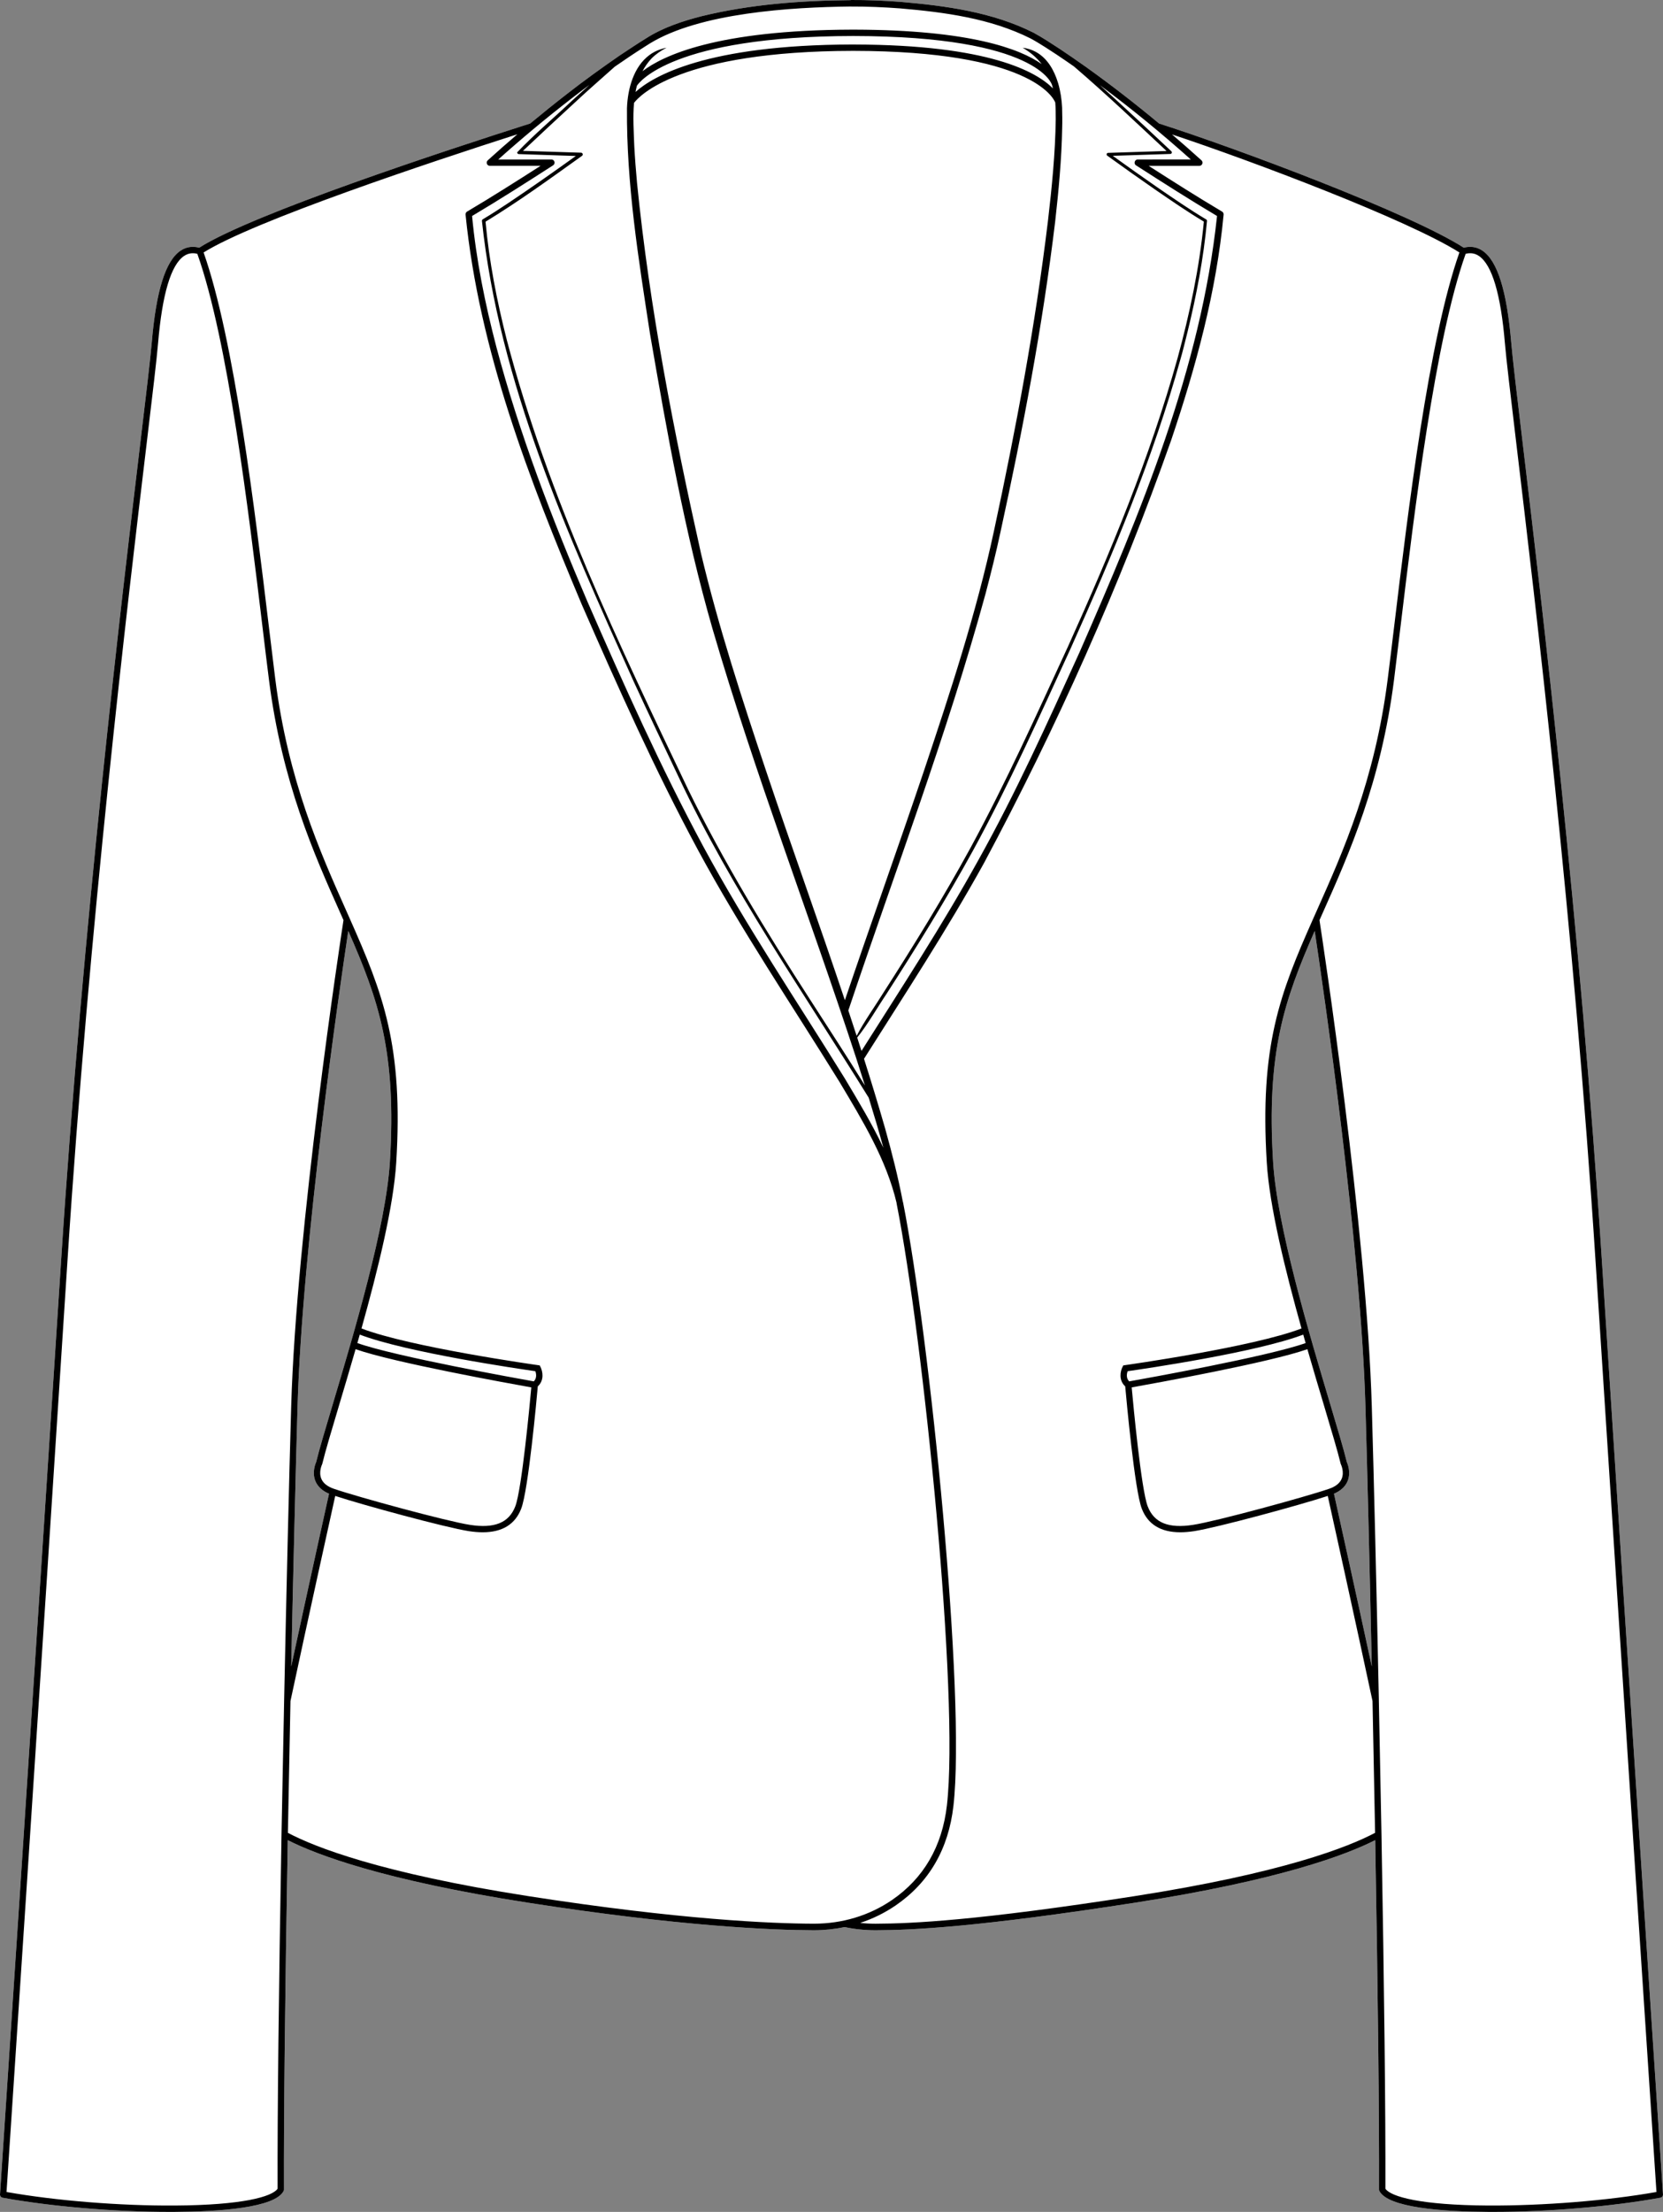 <?xml version="1.0" encoding="UTF-8"?><svg id="Layer_2" xmlns="http://www.w3.org/2000/svg" viewBox="0 0 890.33 1183.38"><rect x="0" y="0" width="890.33" height="1183.38" fill="#808080" stroke="none"/><defs><style>.cls-1{fill:#fff;}</style></defs><g id="Layer_1-2"><path class="cls-1" d="M857.63,674.81c-11.6-179.94-32.39-353.87-42.39-437.46-3.17-26.51-5.46-45.67-6.16-54.02-2.34-27.72-7.38-43.81-15.4-49.21-2.99-2.01-6.35-2.54-10.02-1.6-28.96-18.6-122.32-53.42-163.1-66.43-12.72-10.59-25.81-20.73-39.29-30.37-3.88-2.79-9.75-6.77-13.69-9.42-4.61-3.01-9.37-6.16-14.21-8.79-22.01-11.07-46.95-14.42-71.21-16.51C473.31.34,464.47-.05,455.54,0v.07c-26.91.24-53.9,2.24-80.11,8.64-10.06,2.61-20.3,5.95-29.25,11.62-4.53,2.77-10.13,6.52-14.56,9.45-9.45,6.53-18.96,13.36-27.99,20.42-6.69,5.18-13.28,10.47-19.78,15.87-44.22,14.07-148.72,48.31-177.19,66.45-3.66-.95-7.03-.41-10.01,1.6-8.03,5.4-13.07,21.49-15.41,49.21-.7,8.35-2.99,27.51-6.16,54.02-9.99,83.59-30.79,257.52-42.39,437.46C17.68,907.92.18,1171.37,0,1174.01c-.05.86.55,1.63,1.4,1.78,25.88,4.72,59.96,7.59,89.59,7.59.88,0,1.75,0,2.61-.01,23.97-.13,53.53-2.18,58.23-11.15.12-.25.19-.52.19-.8-.13-39.49.58-104.09,2.04-186.94,15.39,7.81,51.25,21.44,128.46,33.45,81.56,12.69,130.85,14.69,152.97,14.76h.24c5.61,0,11.12-.58,16.45-1.7,5.37,1.13,10.92,1.7,16.52,1.7h.15c19.28-.05,54.65-1.64,138.95-14.76,77.22-12.01,113.08-25.64,128.46-33.45,1.47,82.91,2.17,147.52,2.04,186.94,0,.28.07.55.2.8,4.7,8.97,34.25,11.02,58.22,11.15.87.01,1.74.01,2.61.01,29.63,0,63.71-2.87,89.6-7.59.85-.15,1.45-.92,1.39-1.78-.17-2.64-17.67-266.09-32.69-499.2ZM159.29,752.69c2.48-86.84,22.69-224.88,27.17-254.62,16.31,37.09,25.88,64.87,22.27,123.68-2.1,34.18-19.22,91.47-30.54,129.38-4.08,13.64-7.3,24.43-8.9,31-.45,1.01-2.32,5.63-.44,10.24,1.21,2.95,3.66,5.23,7.3,6.77-1.85,8.32-11.5,51.9-20.25,92.43,1.14-52.9,2.38-103.8,3.39-138.88ZM714.18,799.14c3.63-1.55,6.09-3.82,7.3-6.77,1.87-4.61.01-9.23-.45-10.24-1.59-6.57-4.82-17.37-8.89-31-11.33-37.91-28.45-95.2-30.55-129.38-3.61-58.81,5.97-86.59,22.27-123.68,4.49,29.74,24.7,167.83,27.17,254.62,1.02,35.18,2.26,86.07,3.39,138.88-8.74-40.53-18.4-84.12-20.24-92.43Z"/><path d="M857.63,674.81c-11.6-179.94-32.39-353.87-42.39-437.46-3.17-26.51-5.46-45.67-6.16-54.02-2.34-27.72-7.38-43.81-15.4-49.21-2.99-2.01-6.35-2.54-10.02-1.6-28.96-18.6-122.32-53.42-163.1-66.43-12.72-10.59-25.81-20.73-39.29-30.37-3.88-2.79-9.75-6.77-13.69-9.42-4.61-3.01-9.37-6.16-14.21-8.79-22.01-11.07-46.95-14.42-71.21-16.51C473.31.34,464.47-.05,455.54,0v.07c-26.91.24-53.9,2.24-80.11,8.64-10.06,2.61-20.3,5.95-29.25,11.62-4.53,2.77-10.13,6.52-14.56,9.45-9.45,6.53-18.96,13.36-27.99,20.42-6.69,5.18-13.28,10.47-19.78,15.87-44.22,14.07-148.72,48.31-177.19,66.45-3.66-.95-7.03-.41-10.01,1.6-8.03,5.4-13.07,21.49-15.41,49.21-.7,8.35-2.99,27.51-6.16,54.02-9.99,83.59-30.79,257.52-42.39,437.46C17.68,907.92.18,1171.37,0,1174.01c-.05.86.55,1.63,1.4,1.78,25.88,4.72,59.96,7.59,89.59,7.59.88,0,1.75,0,2.61-.01,23.97-.13,53.53-2.18,58.23-11.15.12-.25.19-.52.19-.8-.13-39.49.58-104.09,2.04-186.94,15.39,7.81,51.25,21.44,128.46,33.45,81.56,12.69,130.85,14.69,152.97,14.76h.24c5.61,0,11.12-.58,16.45-1.7,5.37,1.13,10.92,1.7,16.52,1.7h.15c19.28-.05,54.65-1.64,138.95-14.76,77.22-12.01,113.08-25.64,128.46-33.45,1.47,82.91,2.17,147.52,2.04,186.94,0,.28.07.55.2.8,4.7,8.97,34.25,11.02,58.22,11.15.87.01,1.74.01,2.61.01,29.63,0,63.71-2.87,89.6-7.59.85-.15,1.45-.92,1.39-1.78-.17-2.64-17.67-266.09-32.69-499.2ZM637.53,85.31c-9.01,0-28.39.01-28.39.01-1.65-.05-2.38,2.27-.93,3.15,14.35,9.21,28.69,18.37,43.36,27.09-8.68,81.77-40.96,158.81-73.68,233.55-17.05,37.49-34.02,75.13-54.13,111.1-19.34,34.92-41.18,68.32-62.54,102.04-.76-2.39-1.52-4.78-2.3-7.16,5.22-6.35,11.52-17.2,15.47-23,16.29-25.29,32.15-50.86,46.64-77.23,19.25-35.19,35.59-71.87,52.33-108.29,22.55-50.24,43.88-101.38,58.67-154.52,1.21-4.08,2.71-10.38,3.77-14.57,4.77-19.49,8.54-39.26,10.4-59.28.03-.3-.12-.61-.4-.78-8.99-5.37-17.67-11.34-26.31-17.27-7.97-5.52-15.88-11.13-23.75-16.79,4.19-.14,30.85-1,30.85-1,.21,0,.42-.09.57-.25.31-.34.3-.86-.03-1.17-9.77-9.2-19.59-18.34-29.49-27.41-2.95-2.64-5.87-5.31-8.8-7.98,16.85,12.48,33.08,25.83,48.69,39.76ZM344.92,25.15c1.01-.65,2.02-1.29,3.03-1.92,26.82-16.38,75.41-19.38,107.65-19.75v.02c8.73-.04,17.55.34,26.3.99,23.8,2.05,48.28,5.28,69.85,16.09,2.59,1.39,5.16,2.97,7.7,4.58.37.24.73.47,1.09.7,1.73,1.12,3.45,2.25,5.14,3.34,3.12,2.08,6.21,4.2,9.28,6.34,16.99,14.55,33.22,29.98,49.58,45.24-7.17.23-31.29,1.01-31.29,1.01-.75-.04-1.1,1.1-.45,1.49,8.52,6.16,17.1,12.24,25.75,18.22,8.54,5.87,17.06,11.73,25.96,17.06-2.36,24.68-7.55,49.14-14.07,73.05-14.78,53.05-36.01,104.14-58.65,154.25-16.77,36.35-33.26,72.92-52.4,108.1-14.43,26.34-30.23,51.92-46.46,77.19-3.99,6.51-10.55,15.67-14.3,23.06-1.47-4.54-2.96-9.07-4.46-13.6,24.85-74.14,52.81-147.5,73.48-223.02,2.85-10.88,5.6-21.83,7.95-32.82,11.99-54.91,22.55-110.22,29.29-166.05,1.88-16.72,3.48-33.72,3.78-50.56.11-3.31.03-7.33-.05-10.66-.2-4.12-.84-8.6-2.09-12.87-.04-.13-.09-.31-.18-.56-2.03-6.6-5.56-12.63-11.22-15.97-.28-.16-.56-.32-.84-.47-2.01-1.06-4.26-1.78-6.8-2.09,4.23,2.45,7.58,5.37,10.19,8.75-11.67-8.22-38.53-18.27-100.09-18.43h-1.47c-36.21.09-61.53,3.57-79.16,8.07-17.62,4.49-27.55,10-32.98,14.17,1.27-2.42,2.85-4.71,4.83-6.83,2.28-2.29,5.02-4.18,8.04-5.73-2.38.44-4.52,1.19-6.44,2.2-.97.51-1.89,1.09-2.75,1.73-8.34,6.17-11.62,17.85-12,28.37-.32,40.6,6.16,80.7,12.32,120.66,9.15,53.06,18.59,106.26,33.52,158.05,22.65,77.53,51.81,152.91,76.9,229.61,1.56,4.85,3.12,9.7,4.65,14.57-9.58-15.5-19.57-30.72-29.41-46.03-23.47-36.39-46.17-73.37-65.21-112.29-37.2-78.02-75.06-156.71-97.12-240.59-5.28-20.77-9.43-41.87-11.37-63.21,17.83-10.85,34.7-23.11,51.66-35.24.71-.52.37-1.64-.51-1.68,0,0-27.3-.86-31.11-.98,9.23-8.7,18.51-17.35,27.86-25.93,6.84-6.43,14.19-12.73,21.3-19.12,5.2-3.62,10.46-7.14,15.78-10.51ZM456.12,23.81h0c-78.13.21-106.56,17.02-115.88,25.39.21-1.13.46-2.24.75-3.34,1.12-1.72,18.99-26.47,115.87-26.6,99.17.13,106.31,25.97,106.37,26.23h.01c.17.59.33,1.2.48,1.81-8.86-8.93-34.29-23.29-106.13-23.48h0s-1.47-.01-1.47-.01ZM456.86,27.21c94.54.13,107.04,24.97,108.1,27.63.26,3.03.22,6.25.25,9.07-.24,18.18-2.07,36.3-4.17,54.36-6.74,55.7-17.08,110.9-28.89,165.75-9.4,43.9-23.5,86.58-37.74,129.12-13.76,40.73-28.28,81.21-42.08,121.97-13.75-41.1-28.52-81.86-42.28-122.94-12.8-38.2-25.3-76.54-34.67-115.72-14.65-65.47-27.61-131.62-34.31-198.41-.62-6.68-1.14-13.36-1.5-20.05-.27-7.38-.81-15.32-.13-22.95,2.71-3.59,24.41-27.7,117.42-27.83ZM305.71,52.9c3.27-2.54,6.58-5.05,9.92-7.53-3,2.69-5.99,5.4-8.97,8.12-9.85,9.35-20.51,18.26-29.79,28.02-.01.5.38.92.87.93,0,0,25.94.86,30.55,1.01-12.06,8.66-24.21,17.2-36.55,25.44-4.37,2.9-8.76,5.78-13.26,8.43-.3.18-.49.52-.46.89,9.26,86.67,45.69,167.48,81.12,246.15,7.73,16.81,16.25,34.7,24.24,51.47,28.37,60.3,66.71,115,101.71,171.46,2.75,8.87,5.4,17.78,7.84,26.74-6.04-12.76-13.41-24.94-20.62-37.02-25.5-41.18-52.62-81.29-75.66-123.9-22.93-42.57-42.71-86.83-62.09-131.11-18.99-44.43-36.45-89.68-48.83-136.42-6.02-23-10.77-46.38-12.99-70.02,14.68-8.72,29.03-17.88,43.38-27.11.47-.3.78-.83.78-1.43,0-.94-.76-1.7-1.7-1.7h-28.44c12.57-11.25,25.59-22.08,38.95-32.42ZM152.13,909.14s-.02.07-.02.1h.02c-.01.12-.01.23-.01.33-.45,21.7-.91,45.27-1.41,72.04-1.49,83.9-2.22,149.35-2.09,189.36-2.89,4.27-18.73,8.79-55.04,9-29.44.19-63.81-2.6-90.08-7.25,1.45-21.91,18.17-273.8,32.59-497.69,11.59-179.85,32.38-353.72,42.37-437.27,3.17-26.55,5.47-45.74,6.17-54.15,2.22-26.25,6.9-41.95,13.92-46.67,2.12-1.42,4.45-1.8,7.09-1.16,16.4,46.04,27.49,138.17,34.85,199.27,1.26,10.46,2.45,20.34,3.52,28.74,6.95,54.69,24.2,93.34,38.06,124.39l1.83,4.11c-1.55,10.05-25.31,165.54-28.01,260.3-1.13,38.98-2.53,97.47-3.76,156.55ZM191.32,718.54c.43-1.5.86-3.01,1.29-4.52,25.05,9.54,85.32,18.34,94.02,19.58.42,1.23.92,3.67-.85,5.44-8-1.42-74.43-13.35-94.46-20.5ZM284.45,742.26c-.82,9.03-5.1,54.55-8.56,63.61-3.39,8.83-11.13,11.99-24.36,9.93-12.49-1.94-60.24-14.97-72.8-19.3-3.48-1.2-5.74-3.01-6.72-5.4-1.51-3.65.4-7.61.42-7.64l.13-.37c1.56-6.46,4.79-17.28,8.89-30.98,2.73-9.17,5.81-19.46,8.93-30.29,20.24,7.15,83.1,18.49,94.07,20.44ZM178.19,751.13c-4.08,13.64-7.3,24.43-8.9,31-.45,1.01-2.32,5.63-.44,10.24,1.21,2.95,3.66,5.23,7.3,6.77-1.85,8.32-11.5,51.9-20.25,92.43,1.14-52.9,2.38-103.8,3.39-138.88,2.48-86.84,22.69-224.88,27.17-254.62,16.31,37.09,25.88,64.87,22.27,123.68-2.1,34.18-19.22,91.47-30.54,129.38ZM435.73,1029.18h-.23c-22.02-.06-71.11-2.06-152.44-14.71-79.49-12.37-114.7-26.36-128.93-33.9.49-26.18.94-49.29,1.38-70.6h.02c9.38-43.87,21.57-98.94,23.94-109.64,15.12,4.95,59.14,16.91,71.54,18.84,2.64.4,5.11.61,7.41.61,10.48,0,17.41-4.25,20.64-12.7,3.81-9.93,8.26-58.66,8.86-65.37,3.65-3.32,2.57-8.21,1.41-10.44l-.4-.78-.87-.12c-.69-.1-68.63-9.66-94.53-19.64,8.79-31.33,17.16-65.33,18.6-88.77,3.83-62.39-6.98-90.27-24.92-130.6l-2.03-4.57c-13.77-30.84-30.91-69.24-37.8-123.43-1.06-8.38-2.25-18.26-3.51-28.71-7.35-61.06-18.43-153.04-34.87-199.58,27.18-16.98,120.71-48.07,167.99-63.24-5.35,4.56-10.64,9.21-15.86,13.95-.34.31-.56.76-.56,1.25,0,.94.77,1.71,1.71,1.7h27.11c-12.99,8.32-26.05,16.6-39.31,24.46-.55.32-.89.94-.83,1.62,7.31,72.72,34.03,141.69,62.18,208.53,19.44,44.4,39.24,88.72,62.24,131.4,23.05,42.66,50.26,82.89,75.74,124.04,12.23,20.49,25.12,41.5,30.62,64.87h-.05c14.5,73.3,33.66,263.78,26.98,322.15-2.52,22.01-12.42,39.07-29.42,50.72-12.1,8.29-26.55,12.66-41.81,12.66ZM607.26,1014.47c-84.06,13.08-119.26,14.66-138.41,14.72h-.16c-2.74,0-5.46-.14-8.16-.43,6.74-2.21,13.13-5.34,18.99-9.35,17.87-12.25,28.28-30.15,30.92-53.21,6.71-58.64-12.49-249.74-27.02-323.22h-.06s0-.02,0-.02c-2.54-13.28-5.88-26.35-9.51-39.32-3.58-12.45-7.36-24.83-11.28-37.17,21.85-34.55,44.34-68.8,64.17-104.6,38.82-72.53,72.95-148.76,100.28-226.39,13.21-39.16,24.2-79.37,28.07-120.67.06-.63-.25-1.28-.84-1.62-13.24-7.85-26.28-16.13-39.26-24.45,7.91.01,27.06.01,27.06.01.47,0,.94-.19,1.28-.56.64-.7.59-1.79-.11-2.42-5.19-4.7-10.45-9.31-15.76-13.85,43.47,14.42,126.41,45.77,153.87,63.15-16.44,46.53-27.52,138.51-34.87,199.56-1.26,10.46-2.45,20.34-3.52,28.73-6.89,54.19-24.02,92.59-37.79,123.43l-2.04,4.57c-17.94,40.33-28.74,68.21-24.91,130.6,1.44,23.44,9.81,57.44,18.59,88.77-25.9,9.98-93.84,19.54-94.53,19.64l-.86.12-.41.78c-1.16,2.23-2.24,7.12,1.42,10.44.6,6.71,5.04,55.44,8.85,65.37,3.23,8.45,10.16,12.7,20.65,12.7,2.3,0,4.77-.21,7.4-.61,12.4-1.93,56.43-13.89,71.54-18.84,2.37,10.69,14.56,65.77,23.94,109.65h.02c.43,20.69.88,43.8,1.38,70.59-14.23,7.54-49.43,21.53-128.93,33.9ZM699.94,721.82c3.12,10.83,6.2,21.12,8.94,30.28,4.09,13.71,7.33,24.53,8.88,30.99l.14.37s1.93,3.94.43,7.62c-.98,2.39-3.24,4.22-6.73,5.42-12.57,4.33-60.31,17.36-72.81,19.3-13.23,2.06-20.97-1.1-24.35-9.93-3.47-9.06-7.74-54.58-8.56-63.61,10.96-1.95,73.82-13.29,94.06-20.44ZM604.54,739.04c-1.77-1.77-1.27-4.21-.84-5.44,8.7-1.24,68.97-10.04,94.02-19.58.42,1.51.85,3.02,1.28,4.52-20.02,7.15-86.45,19.08-94.46,20.5ZM721.48,792.37c1.87-4.61.01-9.23-.45-10.24-1.59-6.57-4.82-17.37-8.89-31-11.33-37.91-28.45-95.2-30.55-129.38-3.61-58.81,5.97-86.59,22.27-123.68,4.49,29.74,24.7,167.83,27.17,254.62,1.02,35.18,2.26,86.07,3.39,138.88-8.74-40.53-18.4-84.12-20.24-92.43,3.63-1.55,6.09-3.82,7.3-6.77ZM796.74,1179.97c-36.3-.21-52.15-4.73-55.03-9,.12-39.94-.6-105.4-2.1-189.36-.51-27.41-.97-50.97-1.41-72.04v-.32h.02s-.02-.08-.02-.11c-1.23-58.97-2.64-117.46-3.77-156.55-2.7-94.71-26.46-250.27-28.01-260.3l1.83-4.11c13.86-31.05,31.11-69.7,38.07-124.39,1.06-8.4,2.25-18.28,3.51-28.75,7.36-61.1,18.46-153.23,34.85-199.26,2.65-.64,4.98-.27,7.1,1.16,7.02,4.72,11.7,20.42,13.91,46.67.71,8.41,3,27.6,6.17,54.15,9.99,83.55,30.78,257.42,42.38,437.27,14.42,223.89,31.13,475.78,32.59,497.69-26.28,4.65-60.63,7.4-90.09,7.25Z"/></g></svg>